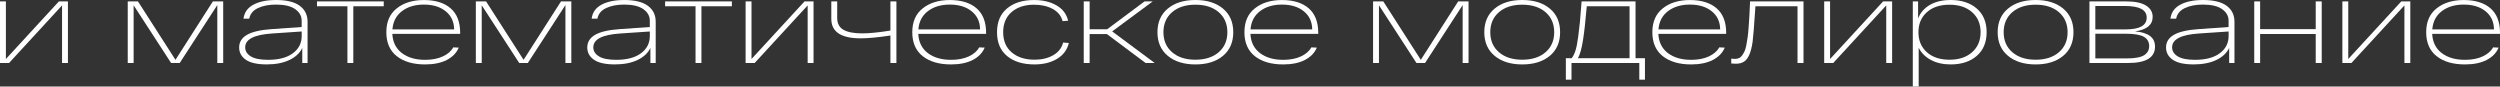 <?xml version="1.0" encoding="UTF-8"?> <svg xmlns="http://www.w3.org/2000/svg" id="_Слой_2" data-name="Слой 2" viewBox="0 0 1359.36 47.04"><rect x="0" y="0" width="1359.36" height="47.04" fill="#333333" stroke="none"/><defs><style> .cls-1 { fill: #fff; } </style></defs><g id="_Слой_1-2" data-name="Слой 1"><g><path class="cls-1" d="M32.02.77h4.92v33.49h-3.2V2.94L4.92,34.25H0V.77h3.2v31.31L32.02.77Z"></path><path class="cls-1" d="M115.74.77h5.62v33.49h-3.2V2.75l-20.45,31.51h-4.67L72.66,2.88v31.38h-3.2V.77h5.56l20.39,31.76L115.74.77Z"></path><path class="cls-1" d="M150.12,0c5.71,0,9.99,1.04,12.84,3.13,2.85,2.09,4.28,4.99,4.28,8.69v22.43h-2.88v-8.18c-1.32,2.77-3.65,4.95-7,6.55-3.34,1.6-7.44,2.4-12.3,2.4-5.16,0-8.95-.84-11.38-2.53-2.43-1.68-3.64-3.91-3.64-6.68,0-2.94,1.42-5.23,4.25-6.87,2.83-1.64,7.27-2.67,13.32-3.1l16.42-1.15v-3.45c0-2.51-1.17-4.6-3.51-6.26-2.34-1.66-5.82-2.49-10.42-2.49-3.92,0-7.21.64-9.87,1.92-2.66,1.28-4.23,3.2-4.7,5.75h-3.13c.43-3.37,2.21-5.9,5.34-7.6,3.13-1.7,7.25-2.56,12.37-2.56ZM145.77,32.53c5.75,0,10.24-1.18,13.45-3.55s4.83-5.51,4.83-9.43v-2.43l-16.1,1.09c-9.76.64-14.63,3.15-14.63,7.54,0,2,1.01,3.63,3.04,4.89,2.02,1.26,5.17,1.89,9.43,1.89Z"></path><path class="cls-1" d="M172.36,3.39V.77h36.3v2.62h-16.55v30.87h-3.2V3.39h-16.55Z"></path><path class="cls-1" d="M250.2,17.83v.57h-36.87c.21,4.47,1.93,7.95,5.14,10.42s7.45,3.71,12.69,3.71c3.75,0,6.96-.62,9.62-1.85,2.66-1.24,4.55-2.88,5.66-4.92l3,.13c-1.19,2.85-3.36,5.09-6.49,6.71-3.13,1.62-7.06,2.43-11.79,2.43-6.48,0-11.61-1.49-15.4-4.47-3.79-2.98-5.69-7.33-5.69-13.04s1.88-9.95,5.66-12.97c3.77-3.02,8.7-4.54,14.79-4.54s11.06,1.5,14.51,4.51c3.45,3,5.18,7.44,5.18,13.32ZM230.51,2.49c-4.82,0-8.79,1.18-11.92,3.55s-4.87,5.68-5.21,9.94h33.55c-.04-4.13-1.57-7.41-4.57-9.84-3-2.43-6.96-3.64-11.85-3.64Z"></path><path class="cls-1" d="M305.03.77h5.62v33.49h-3.2V2.75l-20.45,31.51h-4.67l-20.39-31.38v31.38h-3.2V.77h5.56l20.39,31.76L305.03.77Z"></path><path class="cls-1" d="M339.41,0c5.71,0,9.99,1.04,12.84,3.13,2.85,2.09,4.28,4.99,4.28,8.69v22.43h-2.88v-8.18c-1.32,2.77-3.65,4.95-7,6.55-3.34,1.6-7.44,2.4-12.3,2.4-5.16,0-8.95-.84-11.38-2.53-2.43-1.68-3.64-3.91-3.64-6.68,0-2.94,1.42-5.23,4.25-6.87,2.83-1.64,7.27-2.67,13.33-3.1l16.42-1.15v-3.45c0-2.51-1.17-4.6-3.51-6.26-2.34-1.66-5.82-2.49-10.42-2.49-3.92,0-7.21.64-9.87,1.92-2.66,1.28-4.23,3.2-4.7,5.75h-3.13c.42-3.37,2.21-5.9,5.34-7.6,3.13-1.7,7.25-2.56,12.37-2.56ZM335.06,32.53c5.75,0,10.24-1.18,13.45-3.55s4.83-5.51,4.83-9.43v-2.43l-16.1,1.09c-9.76.64-14.63,3.15-14.63,7.54,0,2,1.01,3.63,3.04,4.89,2.02,1.26,5.17,1.89,9.43,1.89Z"></path><path class="cls-1" d="M361.65,3.39V.77h36.3v2.62h-16.55v30.87h-3.2V3.39h-16.55Z"></path><path class="cls-1" d="M437.44.77h4.92v33.49h-3.2V2.94l-28.82,31.31h-4.92V.77h3.2v31.31L437.44.77Z"></path><path class="cls-1" d="M484.16.77h3.26v33.49h-3.26v-14.95c-6.65,1.02-12.06,1.53-16.23,1.53-10.61,0-15.91-3.52-15.91-10.54V.77h3.2v9.01c0,2.94,1.12,5.07,3.35,6.39,2.24,1.32,5.68,1.98,10.32,1.98,3.79,0,8.88-.51,15.27-1.53V.77Z"></path><path class="cls-1" d="M536.18,17.83v.57h-36.87c.21,4.47,1.93,7.95,5.14,10.42s7.45,3.71,12.69,3.71c3.75,0,6.96-.62,9.62-1.85,2.66-1.24,4.55-2.88,5.66-4.92l3,.13c-1.19,2.85-3.36,5.09-6.49,6.71-3.13,1.62-7.06,2.43-11.79,2.43-6.48,0-11.61-1.49-15.4-4.47-3.79-2.98-5.69-7.33-5.69-13.04s1.88-9.95,5.66-12.97c3.77-3.02,8.7-4.54,14.79-4.54s11.06,1.5,14.51,4.51c3.45,3,5.18,7.44,5.18,13.32ZM516.49,2.49c-4.82,0-8.79,1.18-11.92,3.55s-4.87,5.68-5.21,9.94h33.55c-.04-4.13-1.57-7.41-4.57-9.84-3-2.43-6.96-3.64-11.85-3.64Z"></path><path class="cls-1" d="M581.17,23.39c-.89,3.71-3.03,6.57-6.39,8.6-3.37,2.02-7.46,3.04-12.27,3.04-6.26,0-11.23-1.51-14.89-4.54-3.67-3.02-5.5-7.35-5.5-12.97s1.82-9.89,5.46-12.94,8.53-4.57,14.67-4.57c4.77,0,8.84.97,12.21,2.91,3.37,1.94,5.47,4.72,6.33,8.34l-3,.25c-.77-2.9-2.57-5.11-5.4-6.65-2.83-1.54-6.21-2.3-10.13-2.3-5.03,0-9.09,1.32-12.17,3.96-3.09,2.64-4.63,6.31-4.63,10.99s1.55,8.35,4.67,10.99c3.11,2.64,7.24,3.96,12.4,3.96,3.92,0,7.3-.81,10.13-2.43,2.83-1.62,4.63-3.92,5.4-6.9l3.13.25Z"></path><path class="cls-1" d="M627.88,34.25h-4.98l-21.03-15.72h-9.39v15.72h-3.2V.77h3.2v15.15h9.52l20.32-15.15h4.47l-22.05,16.3,23.13,17.19Z"></path><path class="cls-1" d="M634.98,30.36c-3.75-3.11-5.62-7.39-5.62-12.85s1.87-9.73,5.62-12.84c3.75-3.11,8.76-4.67,15.02-4.67s11.26,1.56,14.99,4.67c3.73,3.11,5.59,7.39,5.59,12.84s-1.86,9.74-5.59,12.85c-3.73,3.11-8.72,4.67-14.99,4.67s-11.27-1.56-15.02-4.67ZM637.34,6.61c-3.15,2.71-4.73,6.34-4.73,10.9s1.58,8.19,4.73,10.9c3.15,2.71,7.37,4.06,12.65,4.06s9.5-1.35,12.65-4.06c3.15-2.71,4.73-6.34,4.73-10.9s-1.58-8.19-4.73-10.9c-3.15-2.71-7.37-4.06-12.65-4.06s-9.5,1.35-12.65,4.06Z"></path><path class="cls-1" d="M716.78,17.83v.57h-36.87c.21,4.47,1.93,7.95,5.14,10.42s7.45,3.71,12.69,3.71c3.75,0,6.96-.62,9.62-1.85,2.66-1.24,4.55-2.88,5.66-4.92l3,.13c-1.19,2.85-3.36,5.09-6.49,6.71-3.13,1.62-7.06,2.43-11.79,2.43-6.48,0-11.61-1.49-15.4-4.47-3.79-2.98-5.69-7.33-5.69-13.04s1.88-9.95,5.66-12.97c3.77-3.02,8.7-4.54,14.79-4.54s11.06,1.5,14.51,4.51c3.45,3,5.18,7.44,5.18,13.32ZM697.09,2.49c-4.82,0-8.79,1.18-11.92,3.55s-4.87,5.68-5.21,9.94h33.55c-.04-4.13-1.57-7.41-4.57-9.84-3-2.43-6.96-3.64-11.85-3.64Z"></path><path class="cls-1" d="M792.89.77h5.62v33.49h-3.2V2.75l-20.45,31.51h-4.67l-20.39-31.38v31.38h-3.2V.77h5.56l20.39,31.76,20.32-31.76Z"></path><path class="cls-1" d="M812.7,30.36c-3.75-3.11-5.62-7.39-5.62-12.85s1.87-9.73,5.62-12.84c3.75-3.11,8.76-4.67,15.02-4.67s11.26,1.56,14.99,4.67c3.73,3.11,5.59,7.39,5.59,12.84s-1.86,9.74-5.59,12.85c-3.73,3.11-8.72,4.67-14.99,4.67s-11.27-1.56-15.02-4.67ZM815.06,6.61c-3.15,2.71-4.73,6.34-4.73,10.9s1.58,8.19,4.73,10.9c3.15,2.71,7.37,4.06,12.65,4.06s9.5-1.35,12.65-4.06c3.15-2.71,4.73-6.34,4.73-10.9s-1.58-8.19-4.73-10.9c-3.15-2.71-7.37-4.06-12.65-4.06s-9.5,1.35-12.65,4.06Z"></path><path class="cls-1" d="M889.32,31.63h5.11v11.69h-3.07v-9.07h-36.87v9.07h-3.07v-11.69h3.2c.81-1.06,1.49-2.45,2.04-4.15.55-1.7,1.05-4.28,1.5-7.73s.76-6.11.93-7.99c.17-1.87.47-5.54.89-10.99h29.33v30.87ZM886.06,31.63V3.39h-23.26c-.68,7.97-1.37,14.17-2.08,18.6s-1.61,7.65-2.72,9.65h28.06Z"></path><path class="cls-1" d="M938.59,17.83v.57h-36.87c.21,4.47,1.93,7.95,5.14,10.42s7.45,3.71,12.69,3.71c3.75,0,6.96-.62,9.62-1.85,2.66-1.24,4.55-2.88,5.66-4.92l3,.13c-1.19,2.85-3.36,5.09-6.49,6.71-3.13,1.62-7.06,2.43-11.79,2.43-6.48,0-11.61-1.49-15.4-4.47-3.79-2.98-5.69-7.33-5.69-13.04s1.88-9.95,5.66-12.97c3.77-3.02,8.7-4.54,14.79-4.54s11.06,1.5,14.51,4.51c3.45,3,5.18,7.44,5.18,13.32ZM918.91,2.49c-4.82,0-8.79,1.18-11.92,3.55s-4.87,5.68-5.21,9.94h33.55c-.04-4.13-1.57-7.41-4.57-9.84-3-2.43-6.96-3.64-11.85-3.64Z"></path><path class="cls-1" d="M951.57.77h29.08v33.49h-3.26V3.39h-22.88c-.72,10.86-1.24,17.28-1.53,19.24-.77,5.62-2.26,9.2-4.47,10.74-1.19.85-2.73,1.28-4.6,1.28-.43,0-1.28-.04-2.56-.13v-2.62c.85.09,1.51.13,1.98.13.81,0,1.54-.14,2.21-.42.66-.28,1.24-.77,1.73-1.47.49-.7.93-1.45,1.31-2.24.38-.79.71-1.93.99-3.42.28-1.49.51-2.9.7-4.22.19-1.32.37-3.14.54-5.46.17-2.32.31-4.45.42-6.39.11-1.94.22-4.48.35-7.64Z"></path><path class="cls-1" d="M1023.91.77h4.92v33.49h-3.2V2.94l-28.82,31.31h-4.92V.77h3.2v31.31l28.82-31.31Z"></path><path class="cls-1" d="M1060.66,0c5.92,0,10.66,1.56,14.22,4.67,3.56,3.11,5.34,7.39,5.34,12.84s-1.78,9.74-5.34,12.85c-3.56,3.11-8.3,4.67-14.22,4.67-4.13,0-7.71-.81-10.74-2.43-3.03-1.62-5.24-3.83-6.65-6.65v21.09h-3.2V.77h2.88v9.27c1.23-3.15,3.38-5.61,6.42-7.38s6.81-2.65,11.28-2.65ZM1047.71,28.38c3.05,2.73,7.15,4.09,12.3,4.09s9.27-1.36,12.33-4.09,4.6-6.35,4.6-10.87-1.53-8.14-4.6-10.86-7.18-4.09-12.33-4.09-9.26,1.36-12.3,4.09c-3.05,2.73-4.57,6.35-4.57,10.86s1.52,8.14,4.57,10.87Z"></path><path class="cls-1" d="M1091.84,30.36c-3.75-3.11-5.62-7.39-5.62-12.85s1.87-9.73,5.62-12.84c3.75-3.11,8.76-4.67,15.02-4.67s11.26,1.56,14.99,4.67c3.73,3.11,5.59,7.39,5.59,12.84s-1.86,9.74-5.59,12.85c-3.73,3.11-8.72,4.67-14.99,4.67s-11.27-1.56-15.02-4.67ZM1094.21,6.61c-3.15,2.71-4.73,6.34-4.73,10.9s1.58,8.19,4.73,10.9c3.15,2.71,7.37,4.06,12.65,4.06s9.5-1.35,12.65-4.06c3.15-2.71,4.73-6.34,4.73-10.9s-1.58-8.19-4.73-10.9c-3.15-2.71-7.37-4.06-12.65-4.06s-9.5,1.35-12.65,4.06Z"></path><path class="cls-1" d="M1160.92,17.06c3.71.34,6.44,1.19,8.21,2.56,1.77,1.36,2.65,3.28,2.65,5.75,0,5.92-4.88,8.88-14.63,8.88h-21.03V.77h20.13c4.73,0,8.29.76,10.67,2.27,2.39,1.51,3.58,3.55,3.58,6.1,0,4.39-3.2,7.03-9.59,7.92ZM1139.32,3.26v12.72h16.49c7.63,0,11.44-2.13,11.44-6.39s-3.94-6.33-11.82-6.33h-16.1ZM1156.39,31.76c4.52,0,7.68-.59,9.49-1.76,1.81-1.17,2.72-2.82,2.72-4.95,0-2.26-.97-3.94-2.91-5.05-1.94-1.11-5.23-1.66-9.87-1.66h-16.49v13.42h17.06Z"></path><path class="cls-1" d="M1197.86,0c5.71,0,9.99,1.04,12.84,3.13,2.85,2.09,4.28,4.99,4.28,8.69v22.43h-2.88v-8.18c-1.32,2.77-3.65,4.95-7,6.55-3.34,1.6-7.44,2.4-12.3,2.4-5.16,0-8.95-.84-11.38-2.53-2.43-1.68-3.64-3.91-3.64-6.68,0-2.94,1.42-5.23,4.25-6.87,2.83-1.64,7.27-2.67,13.33-3.1l16.42-1.15v-3.45c0-2.51-1.17-4.6-3.51-6.26-2.34-1.66-5.82-2.49-10.42-2.49-3.92,0-7.21.64-9.87,1.92-2.66,1.28-4.23,3.2-4.7,5.75h-3.13c.42-3.37,2.21-5.9,5.34-7.6,3.13-1.7,7.25-2.56,12.37-2.56ZM1193.52,32.53c5.75,0,10.24-1.18,13.45-3.55s4.83-5.51,4.83-9.43v-2.43l-16.1,1.09c-9.76.64-14.63,3.15-14.63,7.54,0,2,1.01,3.63,3.04,4.89,2.02,1.26,5.17,1.89,9.43,1.89Z"></path><path class="cls-1" d="M1225.73,34.25V.77h3.2v15.08h30.23V.77h3.26v33.49h-3.26v-15.79h-30.23v15.79h-3.2Z"></path><path class="cls-1" d="M1305.67.77h4.92v33.49h-3.2V2.94l-28.82,31.31h-4.92V.77h3.2v31.31l28.82-31.31Z"></path><path class="cls-1" d="M1359.36,17.83v.57h-36.87c.21,4.47,1.93,7.95,5.14,10.42s7.45,3.71,12.69,3.71c3.75,0,6.96-.62,9.62-1.85,2.66-1.24,4.55-2.88,5.66-4.92l3,.13c-1.19,2.85-3.36,5.09-6.49,6.71-3.13,1.62-7.06,2.43-11.79,2.43-6.48,0-11.61-1.49-15.4-4.47-3.79-2.98-5.69-7.33-5.69-13.04s1.88-9.95,5.66-12.97c3.77-3.02,8.7-4.54,14.79-4.54s11.06,1.5,14.51,4.51c3.45,3,5.18,7.44,5.18,13.32ZM1339.67,2.49c-4.82,0-8.79,1.18-11.92,3.55s-4.87,5.68-5.21,9.94h33.55c-.04-4.13-1.57-7.41-4.57-9.84-3-2.43-6.96-3.64-11.85-3.64Z"></path></g></g></svg> 